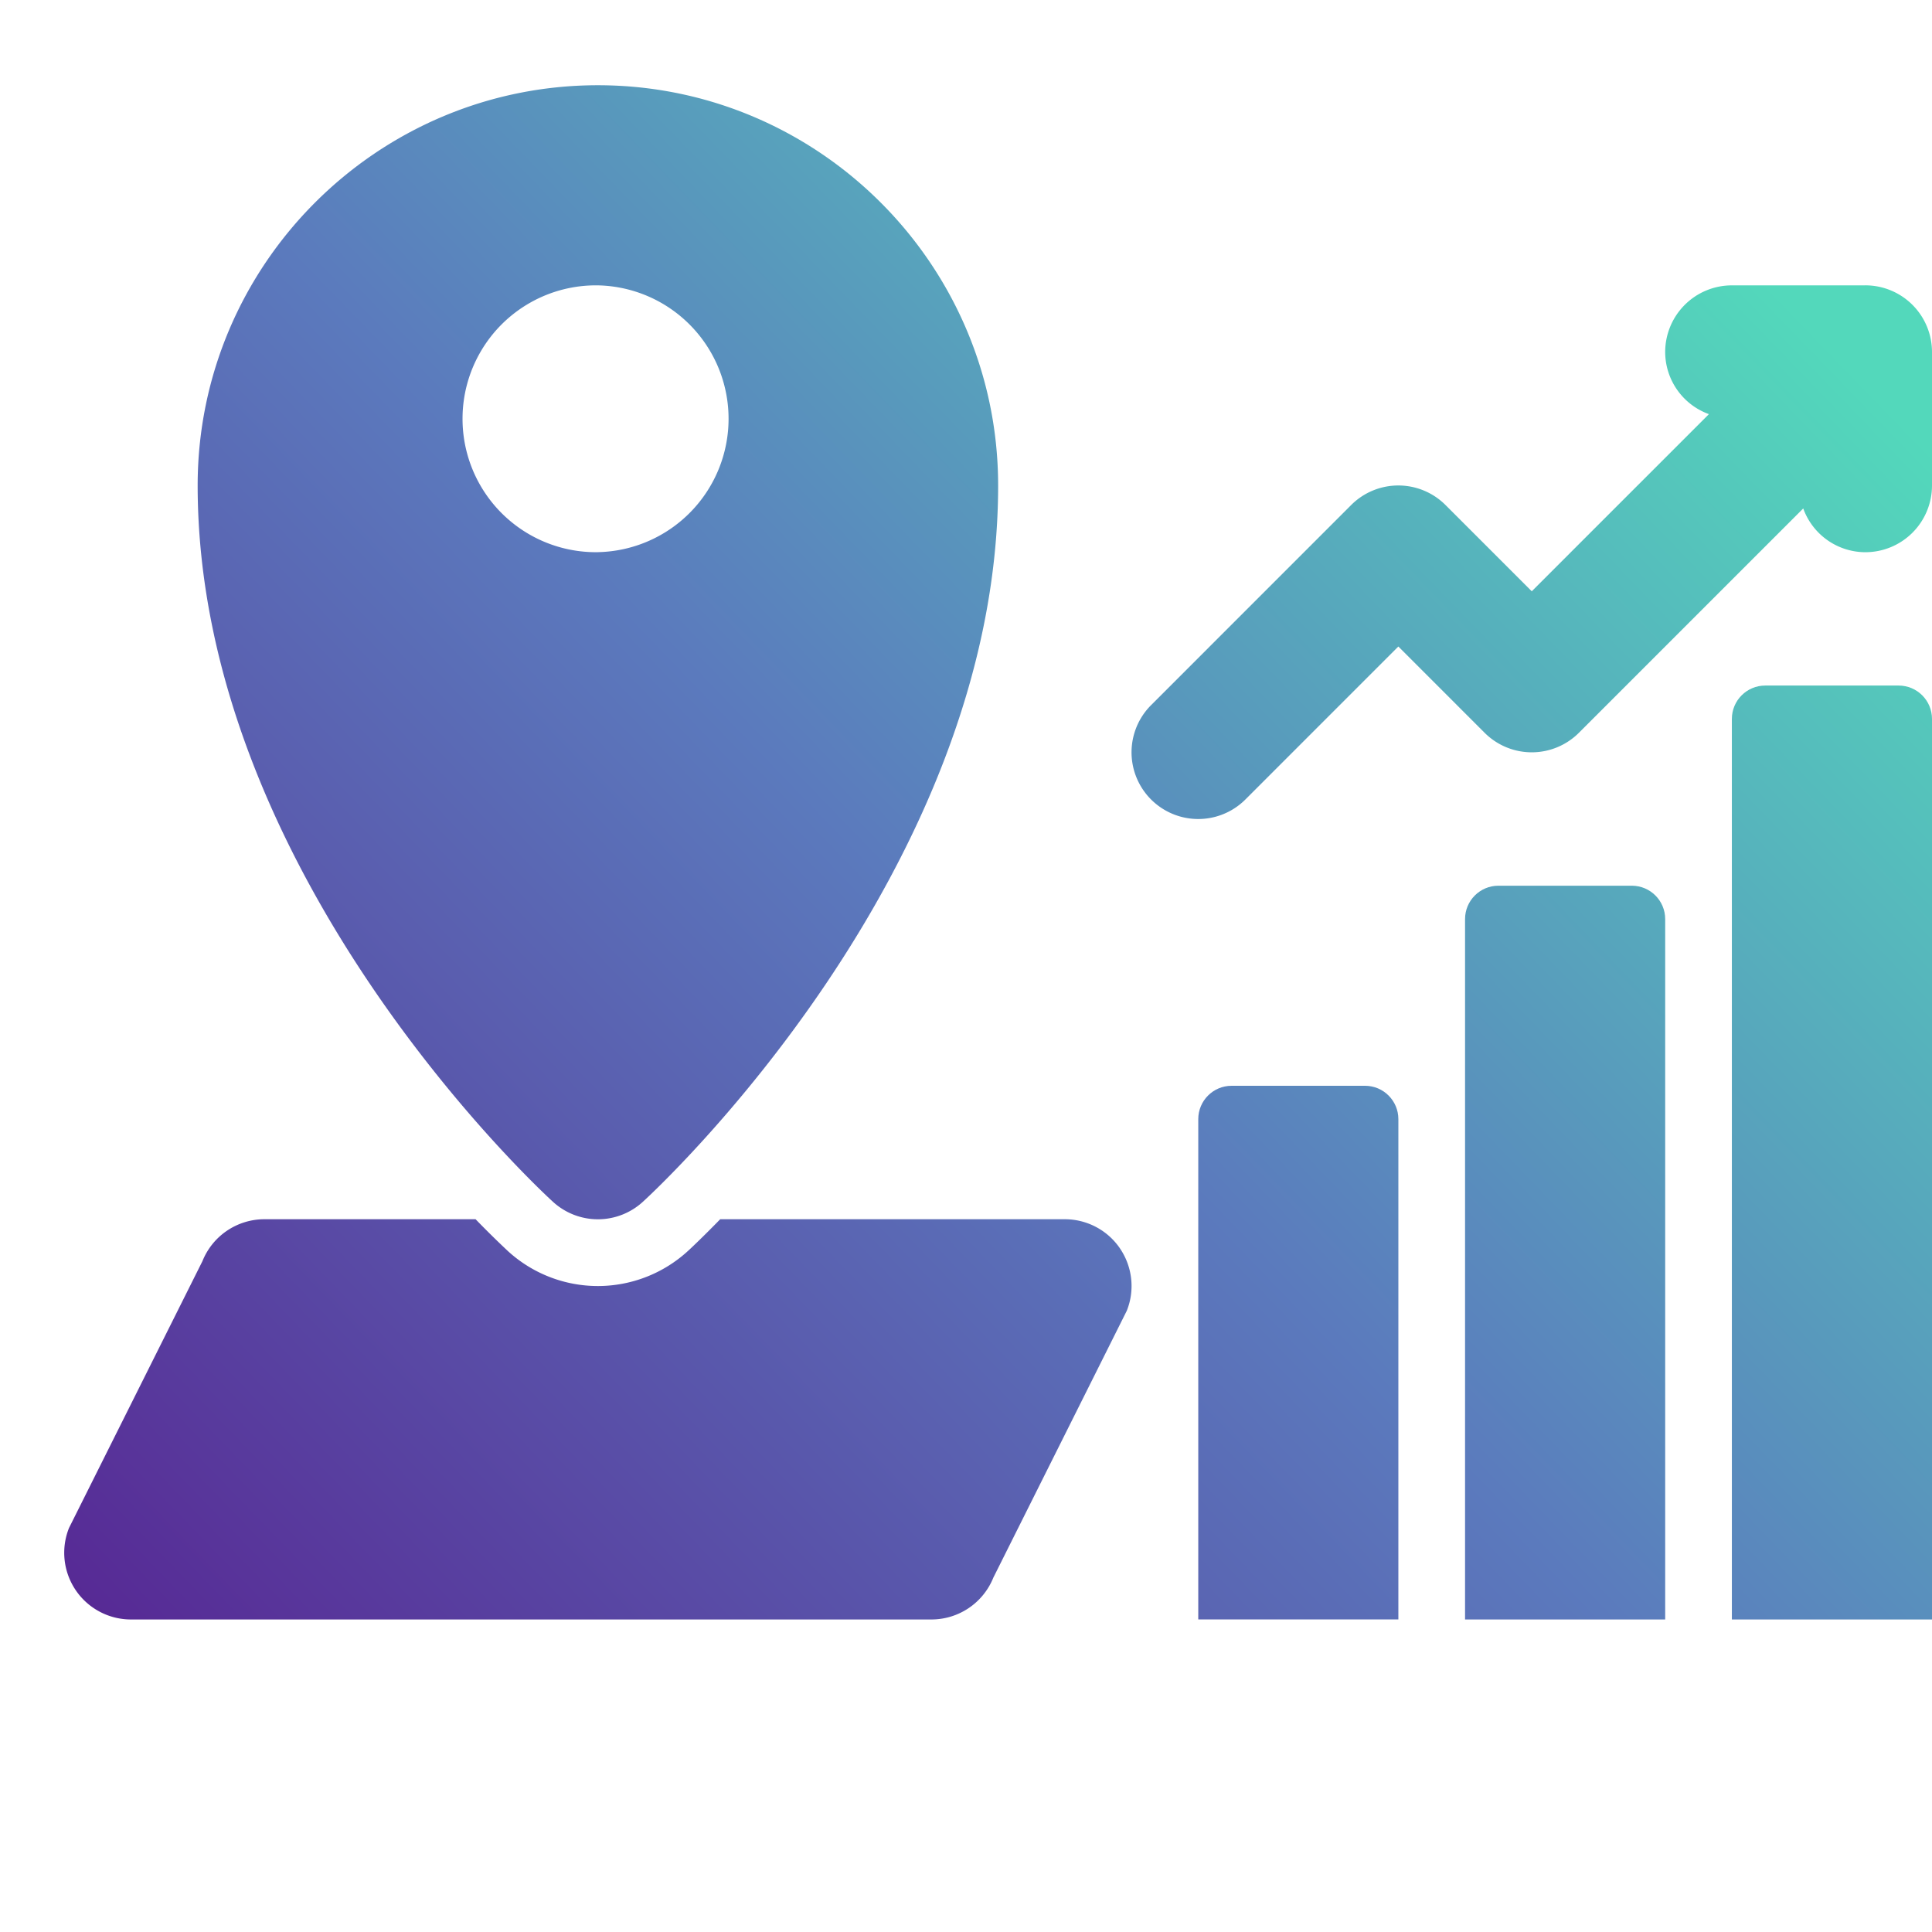 <svg xmlns="http://www.w3.org/2000/svg" width="68" height="68" fill="none" viewBox="0 0 68 68">
  <path fill="url(#a)" d="M39.423 43.945a2.348 2.348 0 0 0-1.944-1.032h-12.13c-.62.636-1.05 1.04-1.139 1.12a4.69 4.69 0 0 1-6.335-.001 33.41 33.41 0 0 1-1.136-1.119H9.305a2.35 2.35 0 0 0-2.18 1.476l-4.696 9.39A2.348 2.348 0 0 0 4.609 57h28.174a2.35 2.35 0 0 0 2.18-1.474l4.696-9.392c.29-.723.2-1.543-.236-2.188Z"/>
  <path fill="url(#b)" d="M65.652 10.044h-4.696a2.347 2.347 0 0 0-2.347 2.348 2.33 2.33 0 0 0 1.539 2.184l-6.235 6.235-3.036-3.036a2.347 2.347 0 0 0-3.32 0l-7.043 7.044a2.347 2.347 0 1 0 3.32 3.32l5.383-5.384 3.036 3.036a2.347 2.347 0 0 0 3.32 0l7.895-7.895a2.33 2.33 0 0 0 2.184 1.54A2.347 2.347 0 0 0 68 17.086v-4.695a2.347 2.347 0 0 0-2.348-2.348Z"/>
  <path fill="url(#c)" d="M68 57h-7.044V25.303c0-.648.526-1.174 1.174-1.174h4.696c.648 0 1.174.526 1.174 1.174V57Z"/>
  <path fill="url(#d)" d="M58.609 57h-7.044V32.348c0-.648.526-1.174 1.174-1.174h4.696c.648 0 1.174.526 1.174 1.174V57Z"/>
  <path fill="url(#e)" d="M49.218 56.999h-7.043V39.39c0-.648.525-1.174 1.174-1.174h4.695c.649 0 1.174.526 1.174 1.174V57Z"/>
  <path fill="url(#f)" d="M21.044 3C13.276 3 6.957 9.32 6.957 17.087c0 13.622 11.991 24.744 12.503 25.21a2.341 2.341 0 0 0 3.169 0c.51-.466 12.502-11.587 12.502-25.21C35.13 9.319 28.81 3 21.044 3Zm0 16.435a4.696 4.696 0 1 1 0-9.391 4.696 4.696 0 0 1 0 9.39Z"/>
  <defs>
    <linearGradient id="a" x1="2.262" x2="56.773" y1="57" y2="4.296" gradientUnits="userSpaceOnUse">
      <stop stop-color="#572894"/>
      <stop offset=".515" stop-color="#5B7ABD"/>
      <stop offset="1" stop-color="#53D8BB"/>
    </linearGradient>
    <linearGradient id="b" x1="2.262" x2="56.773" y1="57" y2="4.296" gradientUnits="userSpaceOnUse">
      <stop stop-color="#572894"/>
      <stop offset=".515" stop-color="#5B7ABD"/>
      <stop offset="1" stop-color="#53D8BB"/>
    </linearGradient>
    <linearGradient id="c" x1="2.262" x2="56.773" y1="57" y2="4.296" gradientUnits="userSpaceOnUse">
      <stop stop-color="#572894"/>
      <stop offset=".515" stop-color="#5B7ABD"/>
      <stop offset="1" stop-color="#53D8BB"/>
    </linearGradient>
    <linearGradient id="d" x1="2.262" x2="56.773" y1="57" y2="4.296" gradientUnits="userSpaceOnUse">
      <stop stop-color="#572894"/>
      <stop offset=".515" stop-color="#5B7ABD"/>
      <stop offset="1" stop-color="#53D8BB"/>
    </linearGradient>
    <linearGradient id="e" x1="2.262" x2="56.773" y1="57" y2="4.296" gradientUnits="userSpaceOnUse">
      <stop stop-color="#572894"/>
      <stop offset=".515" stop-color="#5B7ABD"/>
      <stop offset="1" stop-color="#53D8BB"/>
    </linearGradient>
    <linearGradient id="f" x1="2.262" x2="56.773" y1="57" y2="4.296" gradientUnits="userSpaceOnUse">
      <stop stop-color="#572894"/>
      <stop offset=".515" stop-color="#5B7ABD"/>
      <stop offset="1" stop-color="#53D8BB"/>
    </linearGradient>
  </defs>
</svg>

